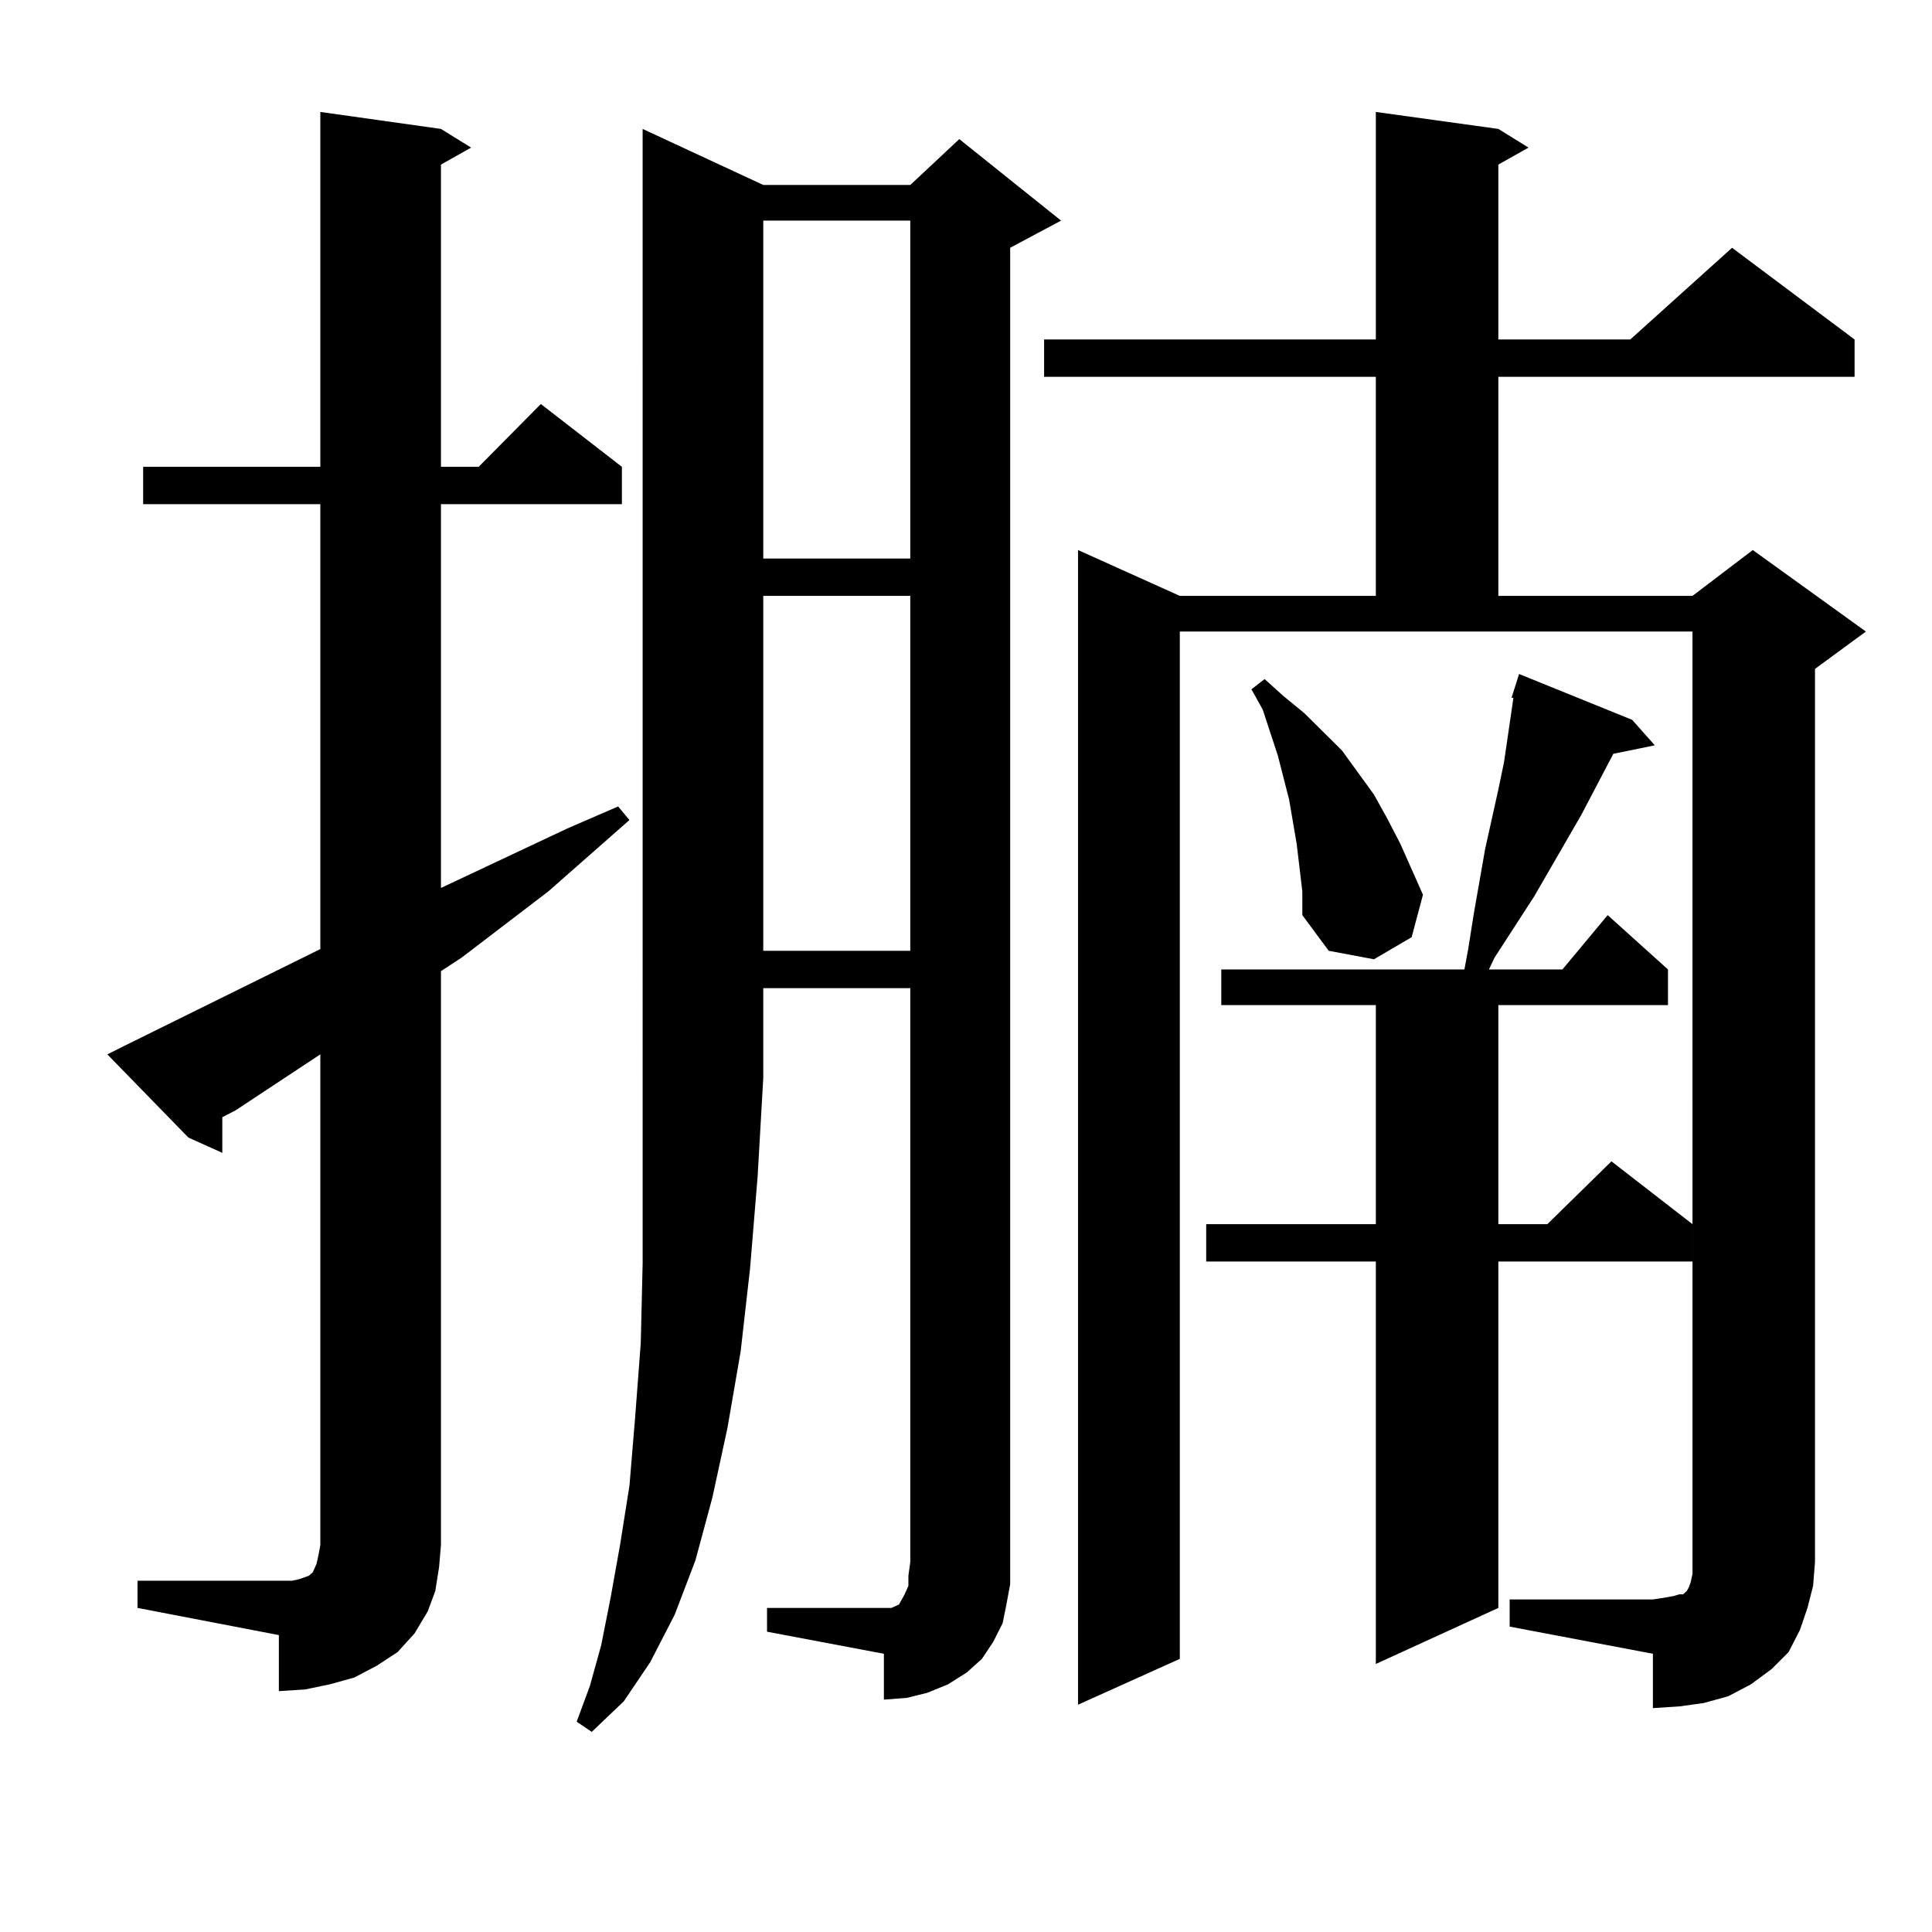 <?xml version="1.0" encoding="utf-8"?>
<!-- Generator: Adobe Illustrator 16.0.0, SVG Export Plug-In . SVG Version: 6.00 Build 0)  -->
<!DOCTYPE svg PUBLIC "-//W3C//DTD SVG 1.1//EN" "http://www.w3.org/Graphics/SVG/1.1/DTD/svg11.dtd">
<svg version="1.1" id="图层_1" xmlns="http://www.w3.org/2000/svg" xmlns:xlink="http://www.w3.org/1999/xlink" x="0px" y="0px"
	 width="1000px" height="1000px" viewBox="0 0 1000 1000" enable-background="new 0 0 1000 1000" xml:space="preserve">
<path d="M71.169,818.195h73.169h6.829l3.902-0.879l4.878-1.758l1.951-1.758l1.951-4.395l0.976-4.395l0.976-5.273V545.734
	l-43.901,29.004l-6.829,3.516v18.457l-17.561-7.91l-41.95-43.066l8.78-4.395l101.461-50.098V260.969H74.096v-19.336h91.705V57.941
	l62.438,8.789l15.609,9.668l-15.609,8.789v156.445h19.512l32.194-32.52l41.95,32.52v19.336h-93.656v198.633l65.364-30.762
	l26.341-11.426l5.854,7.031l-41.95,36.914l-44.877,34.277l-10.731,7.031v297.07l-0.976,11.426l-1.951,12.305l-3.902,10.547
	l-6.829,11.426l-8.78,9.668l-10.731,7.031l-11.707,6.152l-12.683,3.516l-12.683,2.637l-13.658,0.879V846.32l-73.169-14.063V818.195z
	 M397.015,832.258h60.486h3.902l1.951-0.879l1.951-0.879l2.927-5.273l1.951-4.395v-5.273l0.976-7.031v-297.07h-76.096v46.582
	l-2.927,50.977l-3.902,47.461l-4.878,43.066l-6.829,39.551l-7.805,36.035l-8.78,32.52l-10.731,28.125l-12.683,24.609l-13.658,20.215
	l-16.585,15.82l-7.805-5.273l6.829-18.457l5.854-21.094l4.878-24.609l4.878-27.246l4.878-30.762l2.927-35.156l2.927-38.672
	l0.976-41.309v-46.582v-49.219V66.73l62.438,29.004h76.096l25.365-23.73l52.682,42.188l-26.341,14.063v680.273v11.426l-1.951,10.547
	l-1.951,9.668l-4.878,9.668l-5.854,8.789l-7.805,7.031l-9.756,6.152l-10.731,4.395l-10.731,2.637l-11.707,0.879v-23.73
	l-60.486-11.426V832.258z M395.063,114.191v174.902h76.096V114.191H395.063z M395.063,308.43v183.691h76.096V308.43H395.063z
	 M781.396,827.863h74.145l5.854-0.879l4.878-0.879l2.927-0.879h1.951l0.976-0.879l0.976-0.879l0.976-1.758l0.976-2.637l0.976-4.395
	v-6.152V326.887H610.668v531.738l-52.682,23.73V284.699l52.682,23.73h101.461V195.051H540.426v-19.336h171.703V57.941l63.413,8.789
	l15.609,9.668l-15.609,8.789v90.527h68.291l52.682-47.461l63.413,47.461v19.336H775.542V308.43h100.485l31.219-23.73l58.535,42.188
	l-26.341,19.336v462.305l-0.976,12.305l-2.927,11.426l-3.902,11.426l-5.854,11.426l-8.78,8.789l-10.731,7.91l-11.707,6.152
	l-12.683,3.516l-12.683,1.758l-13.658,0.879v-28.125l-74.145-14.063V827.863z M844.809,372.59l11.707,13.184l-21.463,4.395
	l-16.585,31.641l-24.39,42.188l-20.487,31.641l-2.927,6.152h38.048l23.414-28.125l31.219,28.125v18.457h-87.803v113.379h25.365
	l33.17-32.52l41.95,32.52v19.336H775.542v179.297l-63.413,29.004V652.961h-87.803v-19.336h87.803V520.246h-79.998v-18.457h125.851
	l1.951-10.547l2.927-18.457l5.854-33.398l6.829-30.762l2.927-14.063l4.878-33.398h-0.976l3.902-12.305L844.809,372.59z
	 M674.081,461.359l-2.927-24.609l-3.902-22.852l-5.854-22.852l-7.805-23.73l-5.854-10.547l6.829-5.273l9.756,8.789l10.731,8.789
	l19.512,19.336l16.585,22.852l6.829,12.305l6.829,13.184l5.854,13.184l5.854,13.184l-5.854,21.973l-19.512,11.426l-23.414-4.395
	l-13.658-18.457V461.359z"/>
</svg>
